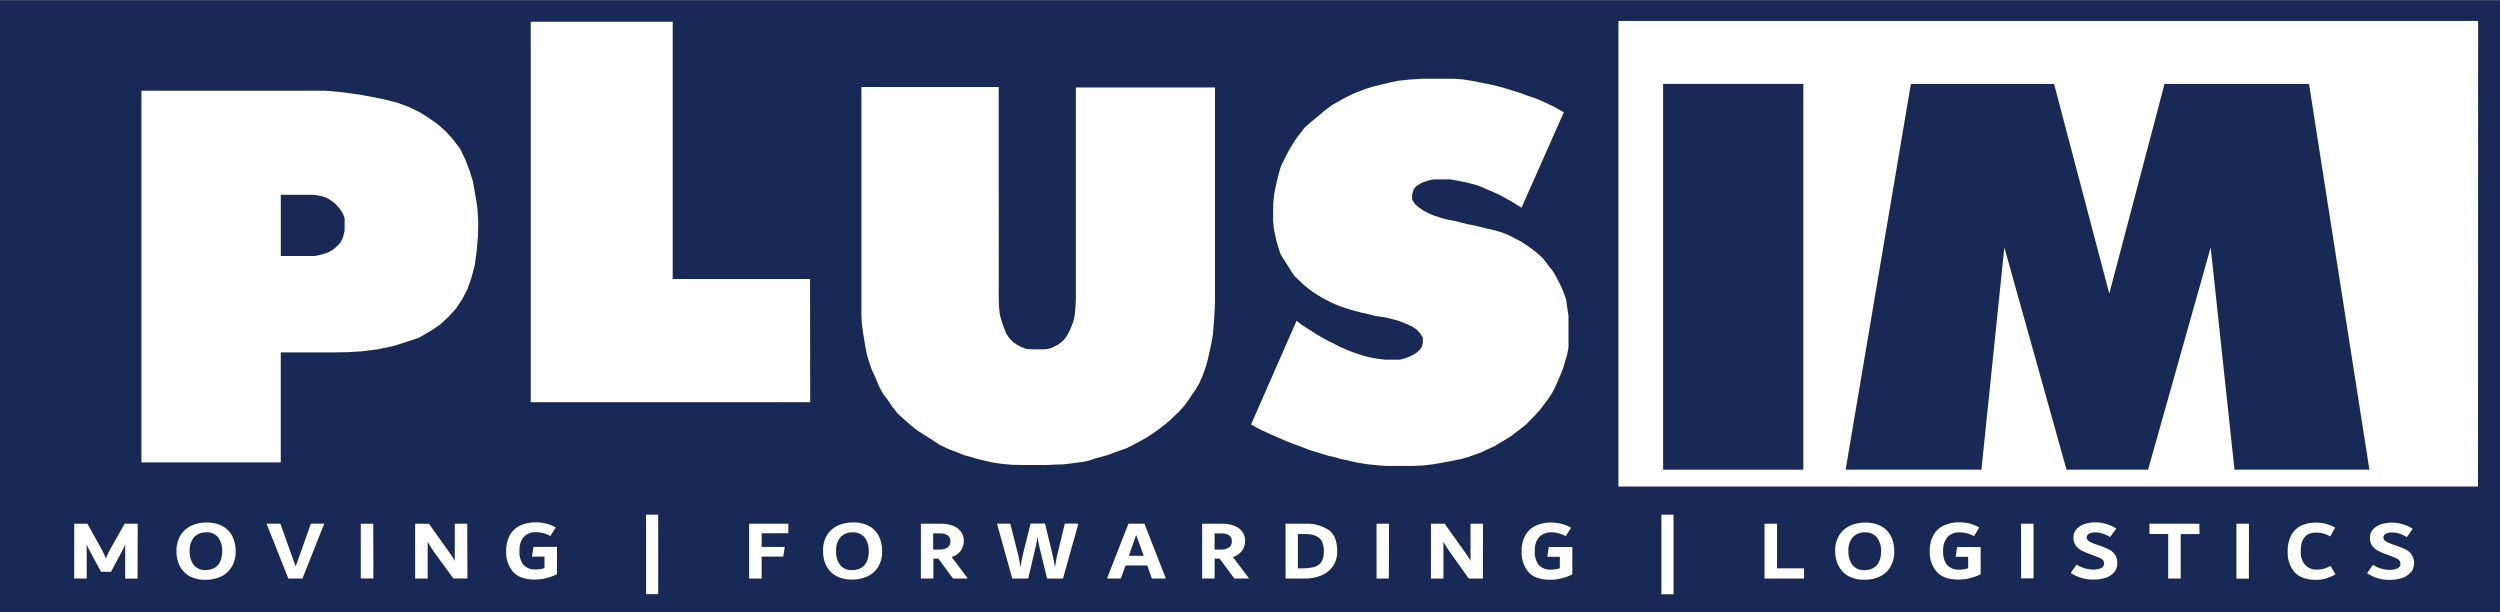 <svg id="Layer_1" data-name="Layer 1" xmlns="http://www.w3.org/2000/svg" viewBox="0 0 708.82 173.53"><defs><style>.cls-1{fill:#192955;}</style></defs><title>plusim_logo_new</title><polygon class="cls-1" points="568.29 70.16 585.92 133.16 609.04 133.16 626.79 70.16 633.54 133.16 671.79 133.16 654.67 23.79 613.71 23.79 598.04 83.24 582.38 23.79 541.79 23.79 523.29 133.16 561.79 133.16 568.29 70.16"/><polygon class="cls-1" points="96.34 59.2 95.21 57.91 93.71 56.74 92.54 56.04 90.84 55.54 89 55.24 79.61 55.24 79.61 72.58 89.21 72.58 91.21 72.16 92.96 71.62 94.46 70.75 95.54 69.83 96.54 68.75 97.25 67.29 97.71 65.41 97.71 61.91 97.21 60.49 96.34 59.2"/><rect class="cls-1" x="471.54" y="23.79" width="39.75" height="109.38"/><path class="cls-1" d="M70.22,164.92a4.39,4.39,0,0,0-3.52,1.4,5.7,5.7,0,0,0-1.21,3.86,6.16,6.16,0,0,0,1.16,4A4.11,4.11,0,0,0,70,175.58a5,5,0,0,0,2.58-.64,3.88,3.88,0,0,0,1.59-1.82,6.92,6.92,0,0,0,.53-2.8,6.14,6.14,0,0,0-1.16-4,4.08,4.08,0,0,0-3.36-1.43" transform="translate(-11.71 -13.97)"/><path class="cls-1" d="M384.69,165.87a8.11,8.11,0,0,0-3-.47h-2v9.7h1.18a12.73,12.73,0,0,0,3.51-.4,3.44,3.44,0,0,0,2-1.45,5.6,5.6,0,0,0,.67-3,5.82,5.82,0,0,0-.6-2.86,3.45,3.45,0,0,0-1.79-1.52" transform="translate(-11.71 -13.97)"/><path class="cls-1" d="M280.41,165.76a3.52,3.52,0,0,0-2.12-.55h-2v4.58h1.6a4.42,4.42,0,0,0,2.42-.55,2,2,0,0,0,.86-1.82,1.92,1.92,0,0,0-.77-1.66" transform="translate(-11.71 -13.97)"/><polygon class="cls-1" points="320.06 157.59 324.27 157.59 322.14 151.67 320.06 157.59"/><path class="cls-1" d="M253.49,164.92a4.41,4.41,0,0,0-3.52,1.4,5.75,5.75,0,0,0-1.2,3.86,6.15,6.15,0,0,0,1.15,4,4.11,4.11,0,0,0,3.39,1.43,5,5,0,0,0,2.58-.64,3.9,3.9,0,0,0,1.6-1.82,6.93,6.93,0,0,0,.52-2.8,6.14,6.14,0,0,0-1.15-4,4.08,4.08,0,0,0-3.37-1.43" transform="translate(-11.71 -13.97)"/><path class="cls-1" d="M360.2,165.76a3.52,3.52,0,0,0-2.12-.55h-2v4.58h1.6a4.46,4.46,0,0,0,2.43-.55,2,2,0,0,0,.85-1.82,1.91,1.91,0,0,0-.76-1.66" transform="translate(-11.71 -13.97)"/><path class="cls-1" d="M11.71,187.5H720.53V14H11.71Zm39-9.48H47.21v-9.67a20.63,20.63,0,0,1-1.14,2.33l-2.89,5.42H40.37l-2.94-5.42a20.56,20.56,0,0,1-1.14-2.33V178H32.75V162.47H36.5l3.8,6.82c.29.53.56,1.07.82,1.62s.46,1,.62,1.45a19.19,19.19,0,0,1,1.45-3.07l3.86-6.82h3.7Zm26.59-3.22a6.94,6.94,0,0,1-3,2.68,10,10,0,0,1-4.25.88,9.23,9.23,0,0,1-4.54-1,6.82,6.82,0,0,1-2.81-2.87,9.16,9.16,0,0,1-.95-4.26,8.22,8.22,0,0,1,1.16-4.5A7.07,7.07,0,0,1,66,163a10.12,10.12,0,0,1,4.25-.87,9.19,9.19,0,0,1,4.53,1,6.74,6.74,0,0,1,2.8,2.87,9.28,9.28,0,0,1,.94,4.26,8.31,8.31,0,0,1-1.15,4.5m26.21-12.14L97.46,178h-4l-6.11-15.36v-.19h3.85l4.34,12.12,4.31-12.12h3.73Zm14,15.36H114V162.47h3.54Zm26.66,0h-4L135,170.78c-.44-.64-.82-1.2-1.13-1.67a14.72,14.72,0,0,1-.9-1.6V178h-3.55V162.47h3.91l5.69,8,.47.66c.24.34.46.67.65,1a8.33,8.33,0,0,1,.51.89V162.47h3.54Zm3-97.2L146.88,85l-.57,4.19-.93,3.5-1.13,3.25-1.5,2.87L141,101.45l-2.06,2.25L136.5,106l-2.31,1.56-3.63,2.13L127,110.89l-3.69,1.18-4.5.94-4.43.56-4,.25-4,.07H91.31v31.18H51.81V39.7h52.32l4.81.44,4.94.68L120,42l4.31,1.06,3.5,1.32,2.94,1.43,2.56,1.63,2.5,1.75,2.38,2.12,2,2.25,2,2.63,1.44,3,1.18,3.06,1,3.19.63,3.62.62,3.75.25,4.25Zm22.38,96a16.21,16.21,0,0,1-3.22,1.16,13.7,13.7,0,0,1-3.07.35q-4.18,0-6.14-2.17a8.47,8.47,0,0,1-1.95-5.87,9,9,0,0,1,1.1-4.67,6.57,6.57,0,0,1,3-2.67,10.33,10.33,0,0,1,4.27-.84,11.86,11.86,0,0,1,3,.37,10.19,10.19,0,0,1,2.65,1.09l-1.5,2.42a8.14,8.14,0,0,0-4-1.08,4.53,4.53,0,0,0-3.58,1.36,5.72,5.72,0,0,0-1.18,3.88,6,6,0,0,0,1.11,4,4.37,4.37,0,0,0,3.52,1.31,7.34,7.34,0,0,0,2.46-.39v-3.24h-3.55l.41-2.76h6.68Zm28.71,5.64h-3.44V159.9h3.44Zm36.9-17.26h-7.57v3.89h6.55l-.42,2.74h-6.13V178h-3.55V162.47h11.12Zm6.2-37.16H162.19V20.14h40.25V93.07h38.94Zm19.24,46.73a6.91,6.91,0,0,1-3.06,2.68,10,10,0,0,1-4.25.88,9.19,9.19,0,0,1-4.53-1,6.82,6.82,0,0,1-2.81-2.87,9,9,0,0,1-.95-4.26,8.22,8.22,0,0,1,1.15-4.5,7.13,7.13,0,0,1,3.07-2.69,10.16,10.16,0,0,1,4.25-.87,9.19,9.19,0,0,1,4.53,1,6.63,6.63,0,0,1,2.8,2.87,9.16,9.16,0,0,1,.94,4.26,8.31,8.31,0,0,1-1.14,4.5M286,178h-4.07l-4.18-5.66h-1.4V178h-3.55V162.47h5.58a9.23,9.23,0,0,1,3.68.64,4.81,4.81,0,0,1,2.2,1.73,4.45,4.45,0,0,1,.71,2.48,4.63,4.63,0,0,1-.87,2.82,5.09,5.09,0,0,1-2.57,1.76l4.47,5.93Zm31.41-15.36L313.1,178h-4.52l-2.06-8.51a33.16,33.16,0,0,1-.64-3.44,33.16,33.16,0,0,1-.64,3.44l-2,8.51h-4.52l-4.28-15.36v-.19h3.72l2.13,8.43c.12.44.25,1,.39,1.77s.25,1.47.36,2.19c.27-1.65.53-3,.77-4l2.1-8.43H308l2,8.26c.31,1.29.58,2.68.82,4.15.11-.67.23-1.38.38-2.14s.28-1.42.42-2l2-8.26h3.67ZM342.17,178h-3.88L337,174.3h-6.16L329.48,178h-3.83v-.19l6-15.36h4.54l6,15.36Zm9.58-55.38-.94,1.62-1.12,1.63-.94,1.43L347.5,129l-1.44,1.63-1.37,1.25-1.19,1.18-1.5,1.25-1.75,1.38-1.69,1.19-1.93,1.25-1.94,1.06-1.75.94-1.69.87-1.75.63-1.81.62-1.75.69-1.75.5-1.88.5-1.68.56-1.57.38-1.87.25-1.94.25-2.12.25-2.19.06-2.69.12h-6.5l-3.06-.06-2.81-.25-2.94-.44-2.69-.62s-2.81-.69-2.62-.69S285,143,285,143l-1.94-.81-2.37-.88-2.63-1.25-2.43-1.62-2-1.25-2.13-1.38-1.69-1.37L268,132.82l-1.81-1.62-1.56-2-1.13-1.75-1.37-1.75L261,123.64l-1-2.44-1-2.13-.81-2.25-.63-2.06-.43-2.12-.32-1.94-.43-2.56-.32-2.5-.12-2.5V38.64h38.94V98.51l.06,2.25.25,2.44.56,1.94.56,1.68.69,1.69.81,1.25,1.13,1.19,1.19.81,1.31.69,1.31.44,1.56.12h2.57a9.25,9.25,0,0,0,2.93-.37l1.88-.94,1.44-1.13,1-1.25.75-1.37.68-1.56.57-1.63.31-1.56.25-2.81.06-2.07V38.76h39.44V100l-.25,4.63-.31,3.93-.5,3-.57,2.5-.37,1.75-.5,1.82-.56,1.68-.69,1.75Zm14,55.38h-4.07l-4.18-5.66h-1.41V178h-3.54V162.47h5.57a9.28,9.28,0,0,1,3.69.64,4.78,4.78,0,0,1,2.19,1.73,4.37,4.37,0,0,1,.72,2.48,4.63,4.63,0,0,1-.87,2.82,5.09,5.09,0,0,1-2.57,1.76l4.47,5.93Zm23.83-3.43a7.38,7.38,0,0,1-3.35,2.59,12.09,12.09,0,0,1-4.61.84h-5.42V162.47h5.55a11.07,11.07,0,0,1,6.7,1.77c1.59,1.17,2.39,3.18,2.39,6a7.23,7.23,0,0,1-1.26,4.34M405.49,178H402V162.47h3.54Zm26.66,0h-4L423,170.78c-.45-.64-.82-1.2-1.13-1.67a16.59,16.59,0,0,1-.91-1.6V178h-3.54V162.47h3.9l5.7,8,.46.66c.24.34.46.67.66,1a6.78,6.78,0,0,1,.5.89V162.47h3.55Zm9.35-41.43-1.42,1.09-1.54.95-1.67,1-1.54.92-1.75.79-1.91.92-1.8.62-1.91.71-2,.55-2.21.45-2.63.5-3.12.54-2.46.3-3.08.16-7.25,0s-1.13,0-3.21-.21l-2.46-.25-2.13-.33-1.95-.37-1.84-.46-1.91-.38-1.67-.5-1.67-.37-1.83-.55-1.83-.58-1.71-.5-2-.79-1.46-.54-1.58-.59-1.5-.58-1.34-.58-1.54-.67-1.79-.79-1.71-.79-1.91-.92-1.75-1,12.91-29.42.42.38,1,.75,1.54,1,1.38.87,1.41.92,1.59.92,1.5.83,1.58.75,1.54.83,1.42.63,1.67.71,1.7.62,2.13.71,2,.5,2.12.38,2.17.25,4.08,0,1.42-.38,1.12-.41,1.09-.5,1.12-.67.88-.79.58-.79.33-1.17,0-1.5-.75-1.25-1-1.09-1.25-.83-1.62-.75-2.05-.83-2.12-.59-2.17-.5-2.2-.29-2.21-.54-2.34-.54-2.41-.63-1.92-.62-2.25-.79-1.92-.88-1.95-1L385,97.43l-1.91-1.29-1.55-1.26-1.46-1.37-1.29-1.21-1-1.46-1-1.62-1-1.54-1-1.63-.58-1.79-.54-1.75-.42-1.88-.42-2.2-.17-2.13.05-4.58.25-2.58.41-2.17.46-1.92.54-2.25.54-1.75,1-2L377,56.88l.87-1.45.84-1.38.83-1.25,1-1.21,1-1.37,1.21-1.09,1.54-1.29,1.38-1.12L387,45.55l1.17-.87,1.46-1.09,1.5-.79,1.41-.83,1.46-.75,1.88-.88,1.71-.66,1.58-.59,2.17-.66L404,37.8l2.25-.54,2.12-.42,3.17-.33L415,36.3h6l3,0,2.33.17,2.21.33,2.38.46,2.33.46,2.21.46,2.5.66,2.16.67,2.3.71,2.5.92,2.45.83,2.46,1.08,2.46,1.17,2.81,1.58-12,27.07-1.6-1L440.08,71l-2-1.12L436.37,69s-1.7-.79-1.83-.83l-1.71-.71L431,66.64l-2-.55-1.71-.45-2-.38L423,64.84h-4.87l-1.67.38-1.58.54-1.63,1-.71.88-.46,1.45v1.46l.88,1.38,1.12.91,1.21.84,1.42.75,1.67.71,1.83.58,1.83.5,2,.37,1.88.46,2,.5,2.12.42,1.84.46,1.83.46,2.08.45,2.09.67,1.54.63,1.71.87,1.7.88,1.55,1,1.75,1.21,1.5,1.21,1.45,1.29.92,1.17,1,1.33,1,1.25.92,1.59.79,1.54.75,1.46.63,1.58.66,1.92.29,2,.38,2.59,0,8.91-.42,2.3-.54,1.7-.46,1.63-.66,1.71-.75,1.79-.84,1.91L452,125l-1,1.62-1.34,1.8-1.29,1.7-1.41,1.59-1.3,1.29-1.2,1.25L443,135.43Zm16,40.26A16.21,16.21,0,0,1,454.3,178a13.7,13.7,0,0,1-3.07.35q-4.19,0-6.14-2.17a8.47,8.47,0,0,1-1.95-5.87,9,9,0,0,1,1.1-4.67,6.57,6.57,0,0,1,3-2.67,10.32,10.32,0,0,1,4.26-.84,11.88,11.88,0,0,1,3,.37,10,10,0,0,1,2.64,1.09L455.64,166a8.14,8.14,0,0,0-4-1.08,4.51,4.51,0,0,0-3.58,1.36,5.72,5.72,0,0,0-1.18,3.88,6,6,0,0,0,1.11,4,4.37,4.37,0,0,0,3.52,1.31,7.38,7.38,0,0,0,2.46-.39v-3.24h-3.55l.41-2.76h6.68Zm28.71,5.64h-3.44V159.9h3.44Zm37-4.47H512V162.47h3.55V175.1h7.65Zm24.43-3.22a6.94,6.94,0,0,1-3,2.68,10,10,0,0,1-4.25.88,9.23,9.23,0,0,1-4.54-1,6.88,6.88,0,0,1-2.81-2.87,9.16,9.16,0,0,1-1-4.26,8.22,8.22,0,0,1,1.16-4.5,7.07,7.07,0,0,1,3.07-2.69,10.12,10.12,0,0,1,4.25-.87,9.19,9.19,0,0,1,4.53,1,6.74,6.74,0,0,1,2.8,2.87,9.28,9.28,0,0,1,.93,4.26,8.31,8.31,0,0,1-1.14,4.5m25.64,2a16,16,0,0,1-3.22,1.16,13.63,13.63,0,0,1-3.07.35c-2.79,0-4.83-.72-6.14-2.17a8.47,8.47,0,0,1-2-5.87,8.92,8.92,0,0,1,1.11-4.67,6.52,6.52,0,0,1,3-2.67,10.32,10.32,0,0,1,4.26-.84,11.86,11.86,0,0,1,3,.37,10.19,10.19,0,0,1,2.65,1.09L571.41,166a8.21,8.21,0,0,0-4-1.08,4.5,4.5,0,0,0-3.57,1.36,5.72,5.72,0,0,0-1.19,3.88,6,6,0,0,0,1.11,4,4.4,4.4,0,0,0,3.52,1.31,7.3,7.3,0,0,0,2.46-.39v-3.24H566.2l.4-2.76h6.68Zm15,1.17h-3.54V162.47h3.54Zm22.88-1.78a5.17,5.17,0,0,1-2.38,1.59,10.24,10.24,0,0,1-3.4.53,11.16,11.16,0,0,1-6.54-1.87l1.64-2.38a9.08,9.08,0,0,0,4.67,1.42,5.18,5.18,0,0,0,2.3-.43,1.38,1.38,0,0,0,.83-1.3,1.41,1.41,0,0,0-.26-.88,2.73,2.73,0,0,0-.95-.67c-.46-.21-1.14-.49-2.05-.83l-.59-.21a20.88,20.88,0,0,1-2.64-1.15,4.48,4.48,0,0,1-1.59-1.42,3.74,3.74,0,0,1-.6-2.18,3.45,3.45,0,0,1,.9-2.44,5.32,5.32,0,0,1,2.32-1.43,9.81,9.81,0,0,1,3-.45,10.36,10.36,0,0,1,3,.44,11.57,11.57,0,0,1,2.92,1.31L610,166.24a13,13,0,0,0-2.17-1,6.41,6.41,0,0,0-2-.31,3.65,3.65,0,0,0-1.85.38,1.17,1.17,0,0,0-.37,1.77,2.83,2.83,0,0,0,.92.65,20.21,20.21,0,0,0,1.91.75l.57.19a28,28,0,0,1,2.64,1.08,4.68,4.68,0,0,1,1.69,1.44,4.51,4.51,0,0,1-.18,5.06m24.17-10.86H630V178h-3.55V165.38h-5.31v-2.91h14.15Zm14,12.64H645.8V162.47h3.55Zm21.89-.05a9.89,9.89,0,0,1-2.81.39q-4.18,0-6.13-2.17a8.44,8.44,0,0,1-1.94-5.82,9.36,9.36,0,0,1,1.08-4.79,6.34,6.34,0,0,1,2.87-2.64,9.62,9.62,0,0,1,4-.8,11.24,11.24,0,0,1,2.87.34,12.05,12.05,0,0,1,2.62,1.07l-1.37,2.52a7.59,7.59,0,0,0-4-1.1q-4.37,0-4.37,5.21a5.67,5.67,0,0,0,1.22,3.93,4.37,4.37,0,0,0,3.43,1.35,6.59,6.59,0,0,0,2-.28,10,10,0,0,0,1.78-.78l1.42,2.4a14.5,14.5,0,0,1-2.71,1.17m24-1.73a5.22,5.22,0,0,1-2.38,1.59,10.24,10.24,0,0,1-3.4.53,11.19,11.19,0,0,1-6.55-1.87l1.65-2.38a9.08,9.08,0,0,0,4.67,1.42,5.18,5.18,0,0,0,2.3-.43,1.38,1.38,0,0,0,.83-1.3,1.42,1.42,0,0,0-.27-.88,2.63,2.63,0,0,0-.95-.67c-.45-.21-1.13-.49-2-.83l-.59-.21a20.26,20.26,0,0,1-2.64-1.15,4.6,4.6,0,0,1-1.6-1.42,3.81,3.81,0,0,1-.59-2.18,3.45,3.45,0,0,1,.9-2.44,5.34,5.34,0,0,1,2.31-1.43,9.87,9.87,0,0,1,3-.45,10.36,10.36,0,0,1,3,.44,11.73,11.73,0,0,1,2.92,1.31l-1.66,2.35a13,13,0,0,0-2.17-1,6.41,6.41,0,0,0-2-.31,3.62,3.62,0,0,0-1.85.38,1.17,1.17,0,0,0-.37,1.77,2.72,2.72,0,0,0,.92.65,20.21,20.21,0,0,0,1.91.75l.56.19a27.24,27.24,0,0,1,2.65,1.08,4.77,4.77,0,0,1,1.69,1.44,4.51,4.51,0,0,1-.18,5.06m19-24.35H470.58v-132H714.33Z" transform="translate(-11.71 -13.97)"/><path class="cls-1" d="M540.52,164.92a4.4,4.4,0,0,0-3.52,1.4,5.7,5.7,0,0,0-1.21,3.86,6.16,6.16,0,0,0,1.16,4,4.11,4.11,0,0,0,3.39,1.43,5,5,0,0,0,2.58-.64,3.88,3.88,0,0,0,1.59-1.82,6.92,6.92,0,0,0,.53-2.8,6.14,6.14,0,0,0-1.16-4,4.08,4.08,0,0,0-3.36-1.43" transform="translate(-11.71 -13.97)"/></svg>